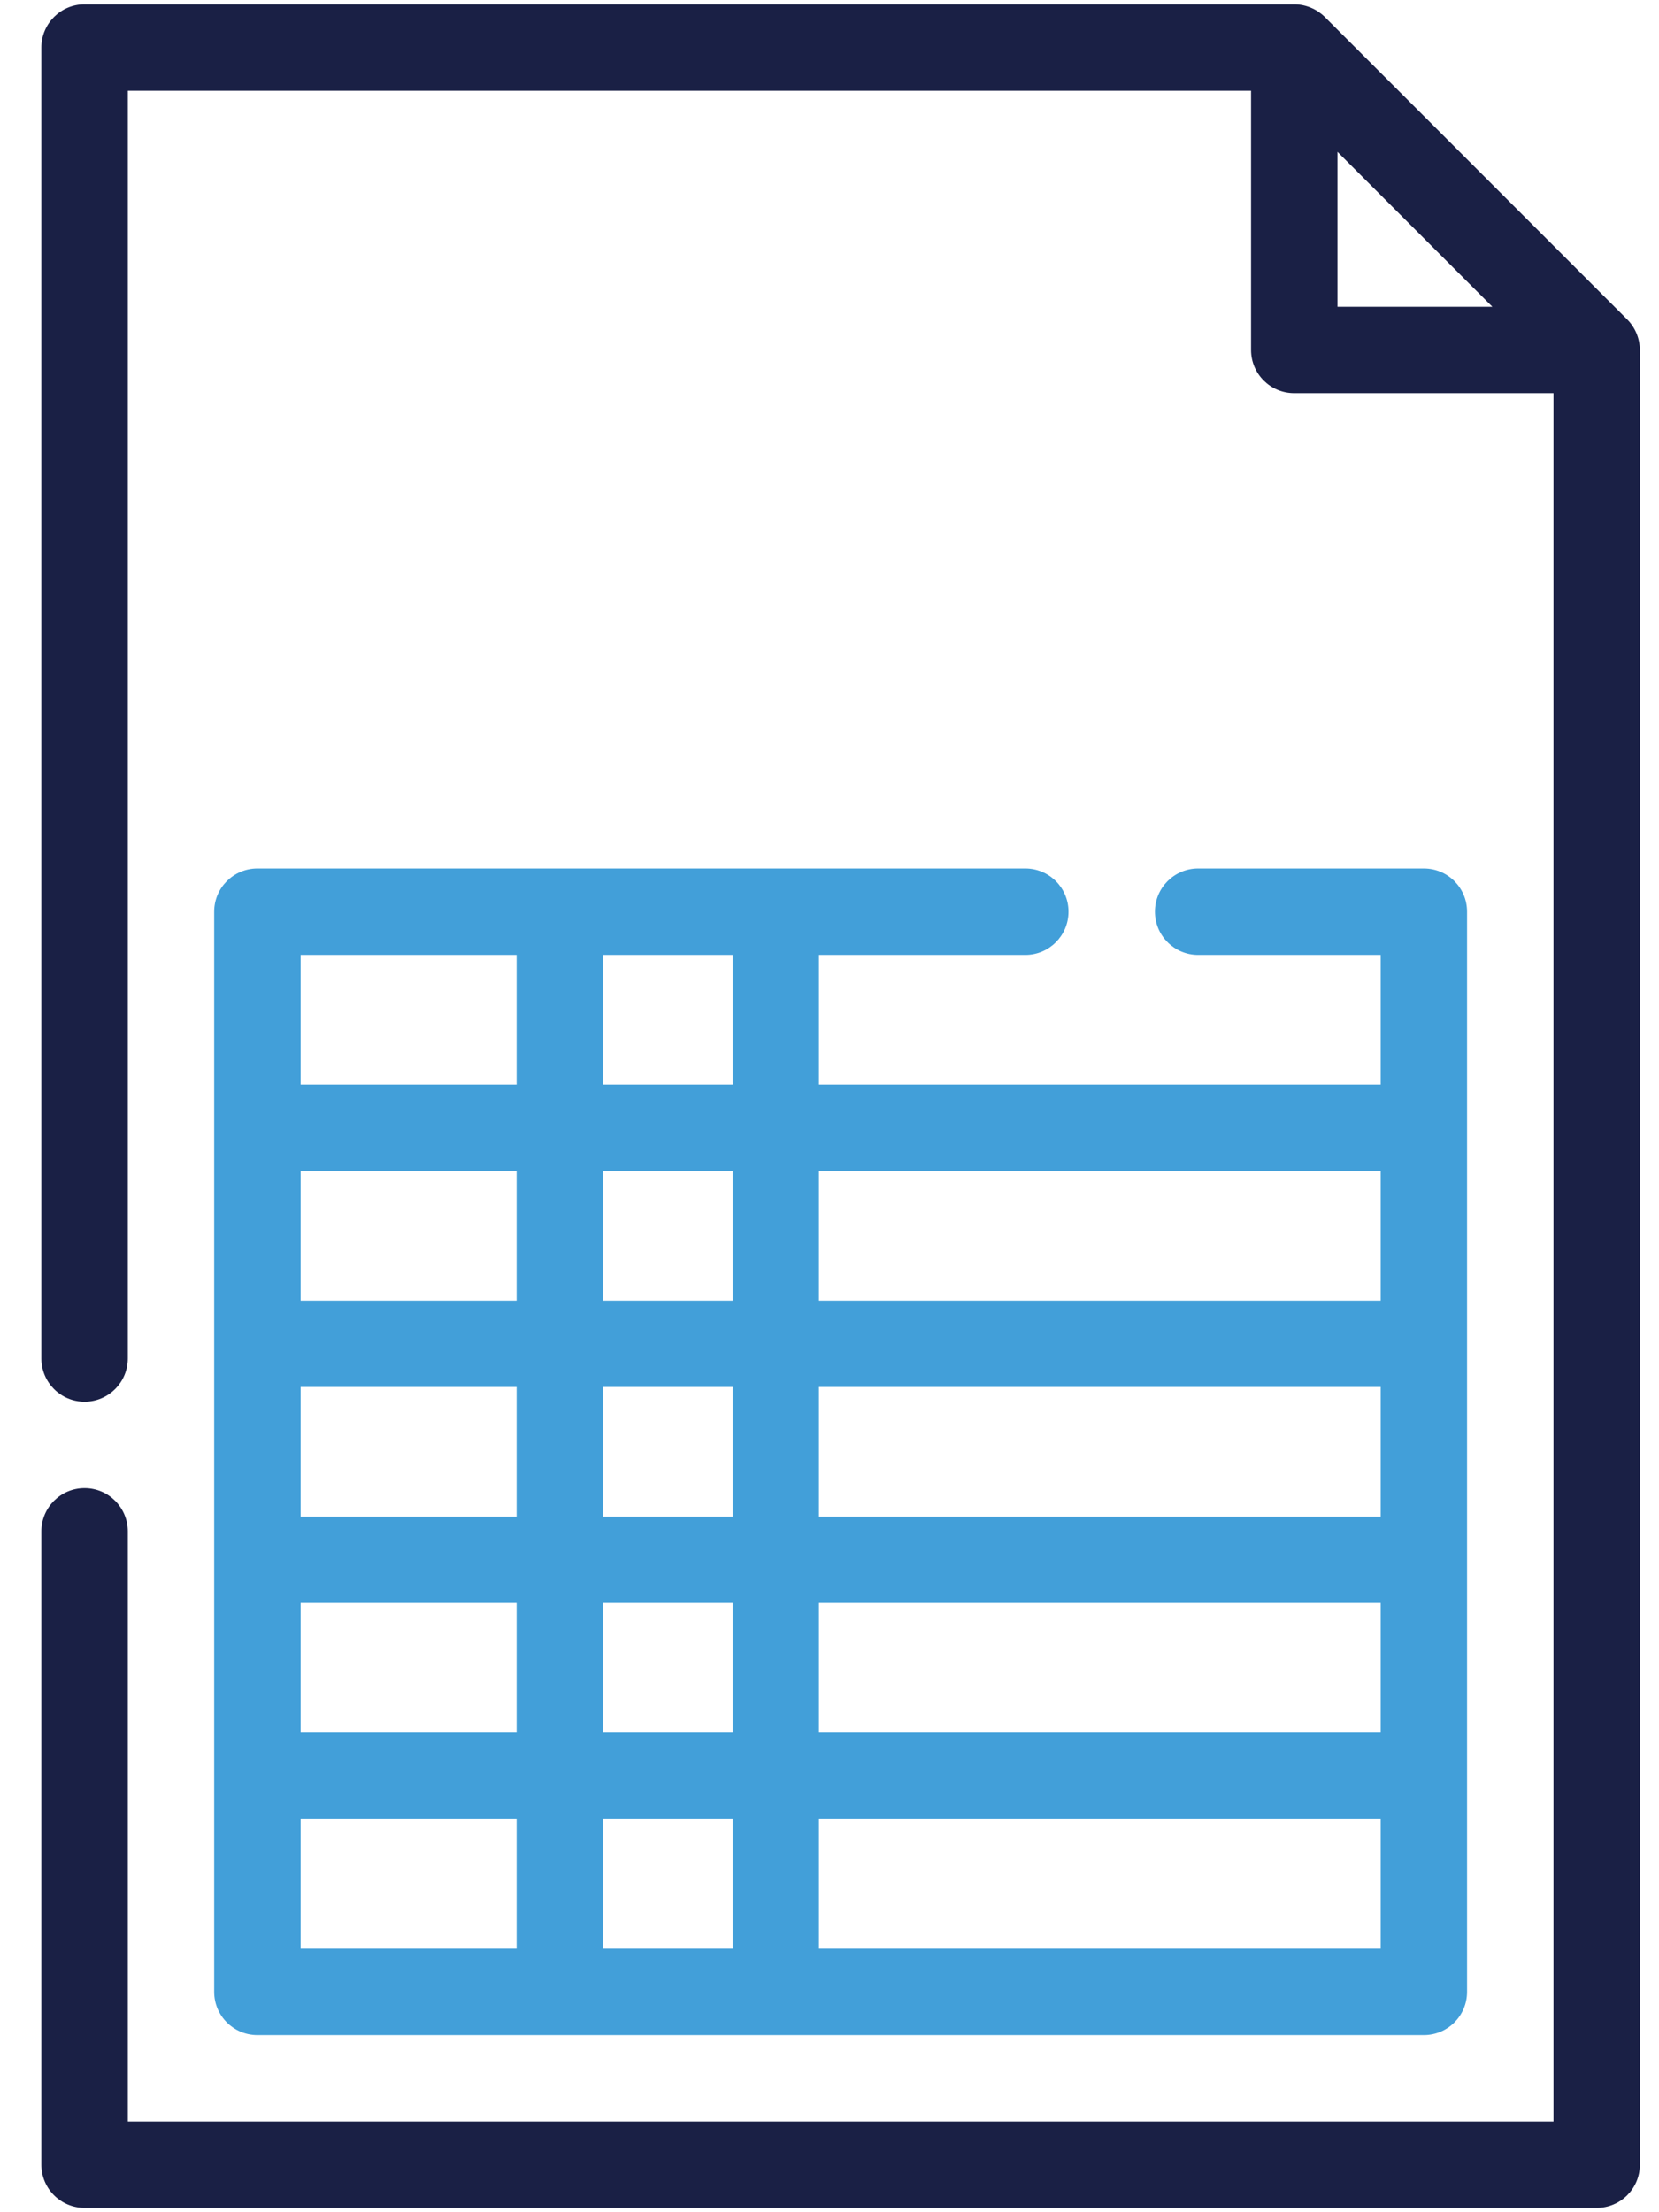 <?xml version="1.0" encoding="UTF-8"?>
<svg xmlns="http://www.w3.org/2000/svg" width="30" height="40" viewBox="0 0 30 40" fill="none">
  <path d="M29.425 5.776L23.957 0.307C23.817 0.167 23.615 0.078 23.404 0.078H1.529C1.098 0.078 0.748 0.428 0.748 0.859V24.563C0.748 24.995 1.098 25.345 1.529 25.345C1.961 25.345 2.311 24.995 2.311 24.563V1.641H22.623V6.328C22.623 6.76 22.973 7.109 23.404 7.109H28.092V38.359H2.311V27.688C2.311 27.257 1.961 26.907 1.529 26.907C1.098 26.907 0.748 27.257 0.748 27.688V39.141C0.748 39.572 1.098 39.922 1.529 39.922H28.873C29.305 39.922 29.654 39.572 29.654 39.141V6.329C29.654 6.116 29.564 5.915 29.425 5.776ZM24.186 2.746L26.987 5.547H24.186V2.746Z" fill="#1A2045"></path>
  <path d="M18.541 17.266C18.972 17.266 19.322 16.916 19.322 16.484C19.322 16.053 18.972 15.703 18.541 15.703H4.654C4.223 15.703 3.873 16.053 3.873 16.484V36.016C3.873 36.447 4.223 36.797 4.654 36.797H25.748C26.18 36.797 26.529 36.447 26.529 36.016V16.484C26.529 16.053 26.18 15.703 25.748 15.703H21.666C21.235 15.703 20.885 16.053 20.885 16.484C20.885 16.916 21.235 17.266 21.666 17.266H24.967V19.609H14.81V17.266H18.541ZM9.342 17.266V19.609H5.436V17.266H9.342ZM10.904 31.328V28.984H13.248V31.328H10.904ZM13.248 32.891V35.234H10.904V32.891H13.248ZM5.436 25.078H9.342V27.422H5.436V25.078ZM5.436 28.984H9.342V31.328H5.436V28.984ZM14.81 28.984H24.967V31.328H14.81V28.984ZM24.967 27.422H14.81V25.078H24.967V27.422ZM13.248 27.422H10.904V25.078H13.248V27.422ZM10.904 23.516V21.172H13.248V23.516H10.904ZM9.342 23.516H5.436V21.172H9.342V23.516ZM5.436 32.891H9.342V35.234H5.436V32.891ZM14.81 35.234V32.891H24.967V35.234H14.81ZM24.967 21.172V23.516H14.81V21.172H24.967ZM13.248 19.609H10.904V17.266H13.248V19.609Z" fill="#429FD9"></path>
</svg>
